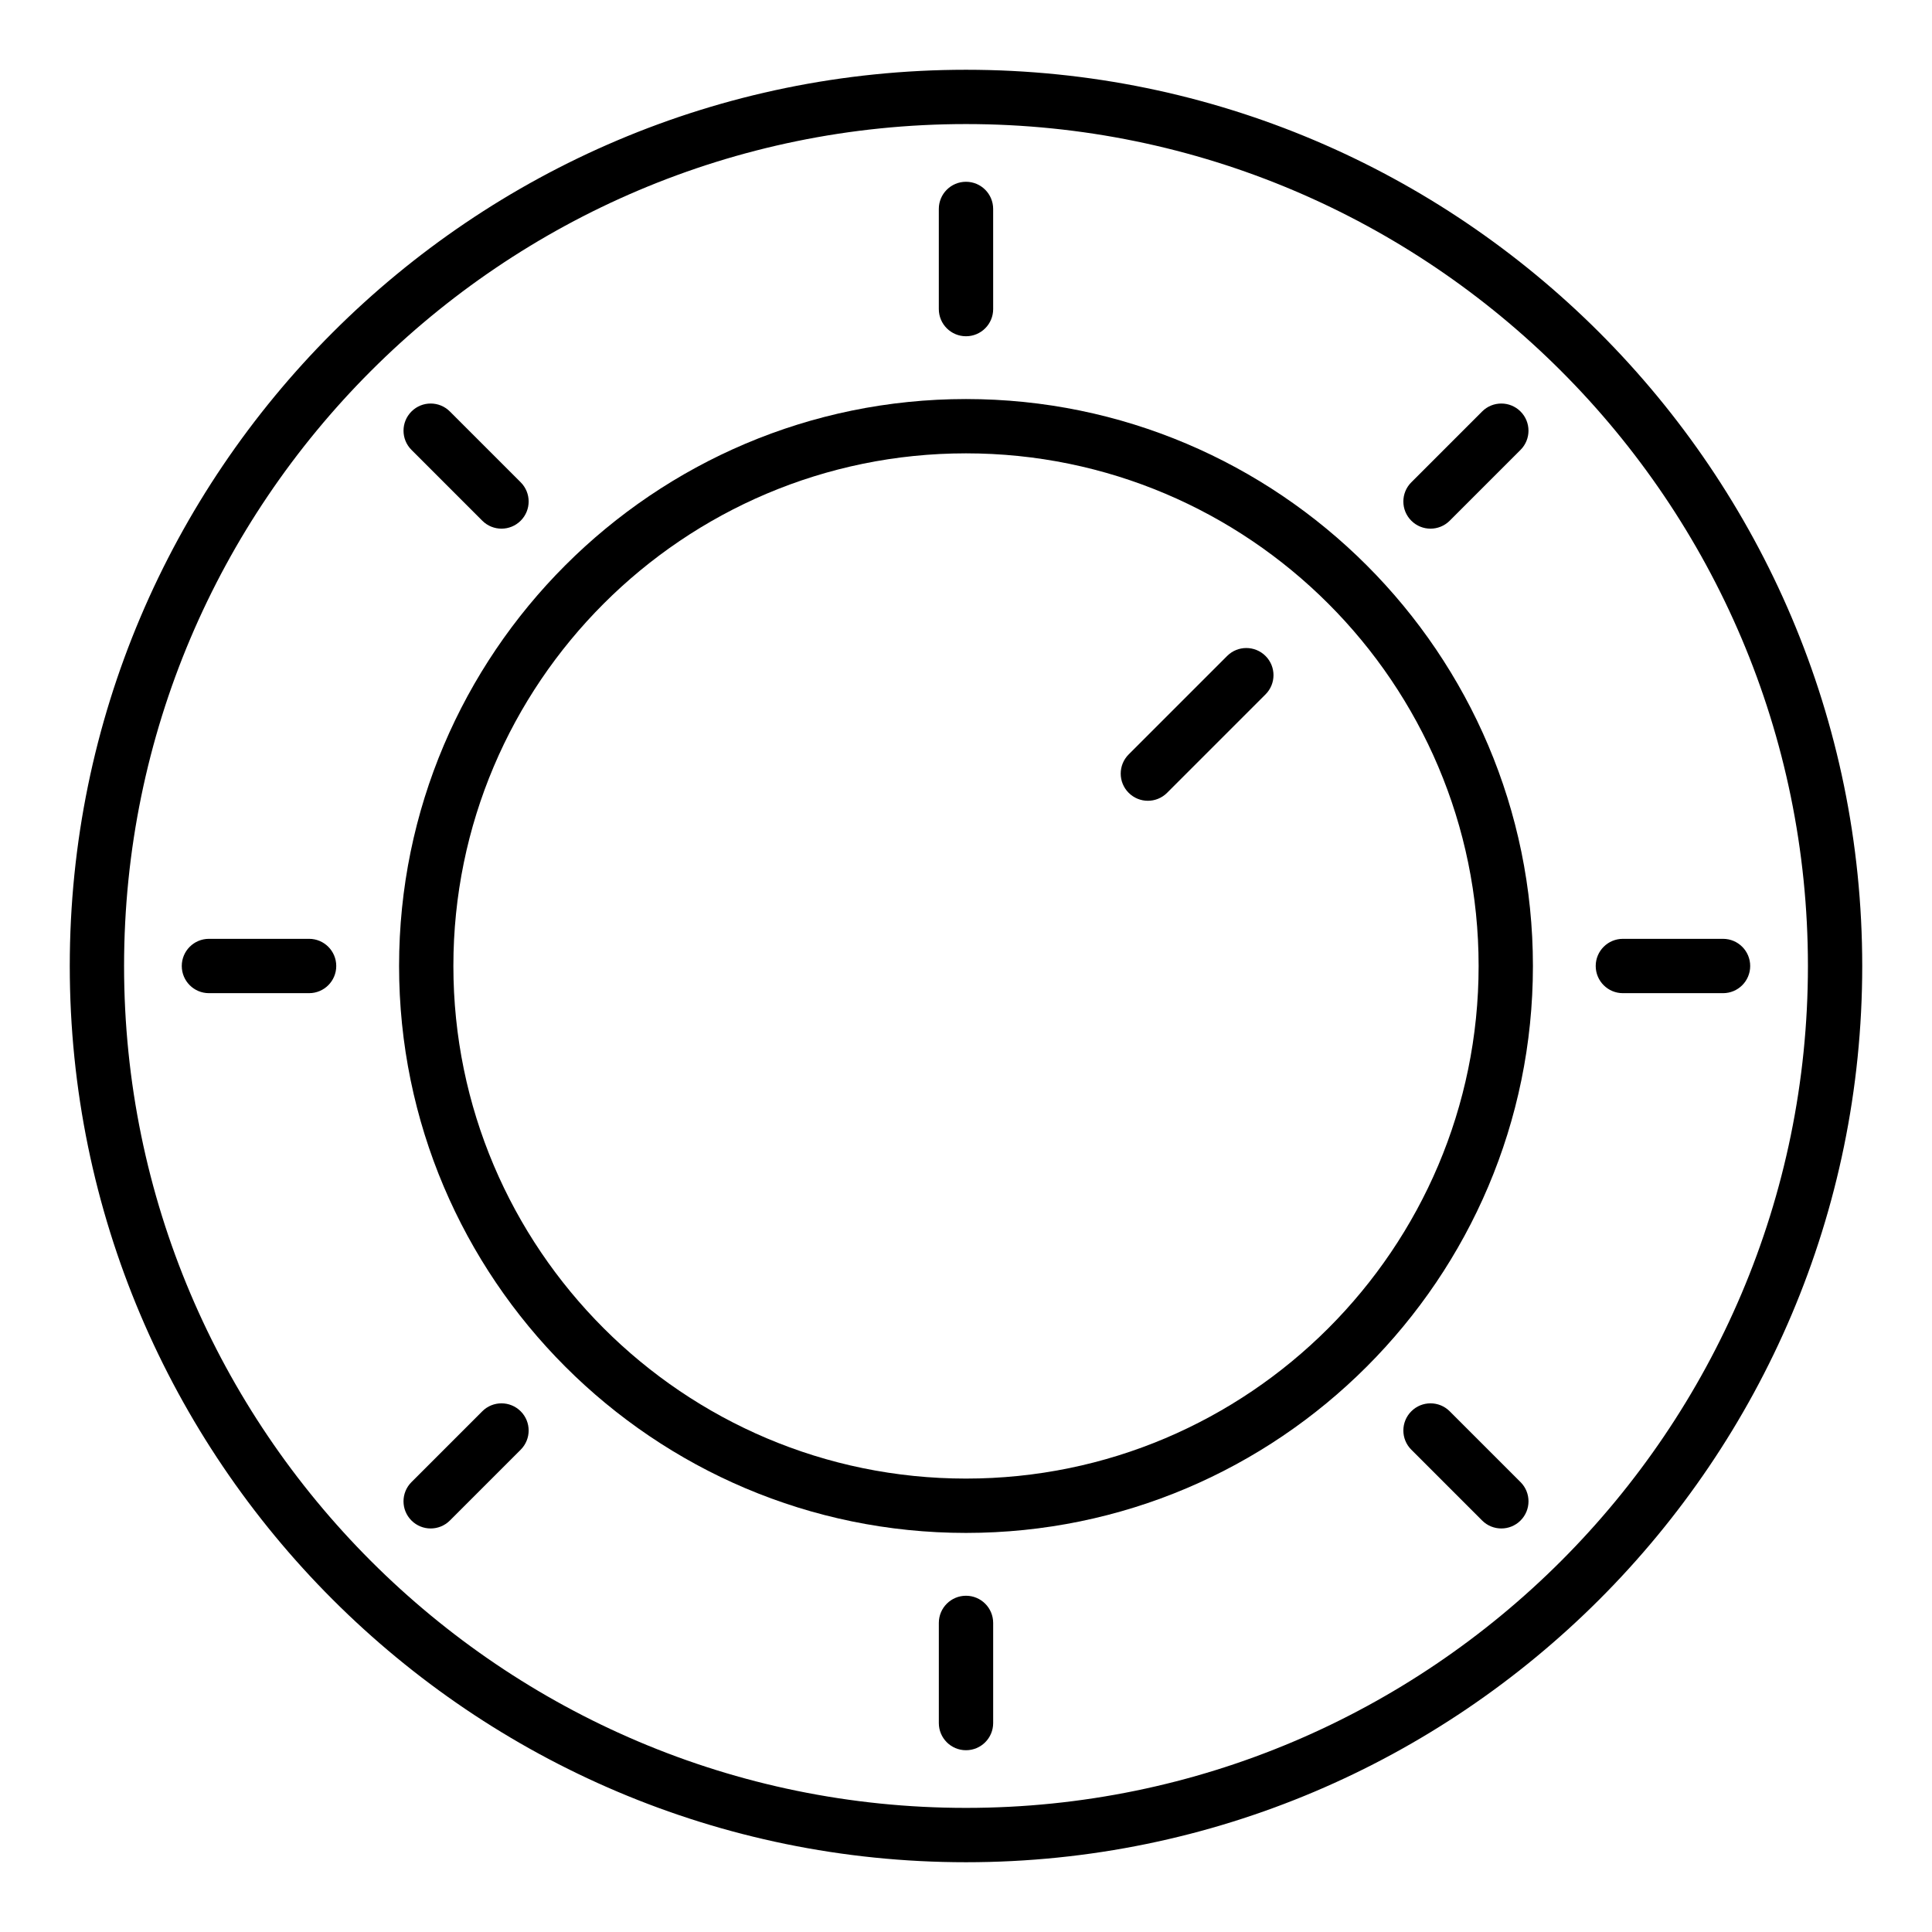 <?xml version="1.0" encoding="UTF-8"?>
<!-- Uploaded to: ICON Repo, www.iconrepo.com, Generator: ICON Repo Mixer Tools -->
<svg fill="#000000" width="800px" height="800px" version="1.1" viewBox="144 144 512 512" xmlns="http://www.w3.org/2000/svg">
 <g>
  <path d="m400 162.49c-130.96 0-237.51 106.55-237.51 237.51s106.55 237.51 237.51 237.51 237.51-106.55 237.51-237.51c-0.004-130.96-106.55-237.51-237.51-237.51zm0 460.62c-123.03 0-223.12-100.09-223.12-223.11 0-123.03 100.09-223.12 223.12-223.12 123.03 0 223.12 100.09 223.12 223.12-0.004 123.03-100.09 223.11-223.12 223.11z"/>
  <path d="m400 249.75c-82.848 0-150.24 67.398-150.24 150.24-0.004 82.848 67.395 150.25 150.24 150.25 82.844 0 150.24-67.398 150.24-150.24 0-82.848-67.398-150.25-150.24-150.25zm0 286.09c-74.902 0-135.85-60.945-135.85-135.85-0.004-74.906 60.941-135.85 135.85-135.85 74.902 0 135.85 60.945 135.85 135.85 0 74.902-60.945 135.85-135.85 135.85z"/>
  <path d="m400 233.11c3.977 0 7.199-3.219 7.199-7.199l-0.004-26.539c0-3.977-3.219-7.199-7.199-7.199-3.977 0-7.199 3.219-7.199 7.199v26.539c0.004 3.977 3.223 7.199 7.203 7.199z"/>
  <path d="m400 566.89c-3.977 0-7.199 3.219-7.199 7.199v26.539c0 3.977 3.219 7.199 7.199 7.199 3.977 0 7.199-3.219 7.199-7.199v-26.539c-0.004-3.981-3.223-7.199-7.199-7.199z"/>
  <path d="m528.19 518.01c-2.812-2.812-7.367-2.812-10.176 0-2.812 2.812-2.812 7.367 0 10.176l18.766 18.766c1.406 1.406 3.246 2.109 5.09 2.109 1.84 0 3.684-0.703 5.09-2.109 2.812-2.812 2.812-7.367 0-10.176z"/>
  <path d="m271.81 281.99c1.406 1.406 3.246 2.109 5.09 2.109 1.84 0 3.684-0.703 5.09-2.109 2.812-2.812 2.812-7.367 0-10.176l-18.766-18.766c-2.812-2.812-7.367-2.812-10.176 0-2.812 2.812-2.812 7.367 0 10.176z"/>
  <path d="m271.81 518.01-18.766 18.766c-2.812 2.812-2.812 7.367 0 10.176 1.406 1.406 3.246 2.109 5.09 2.109 1.84 0 3.684-0.703 5.09-2.109l18.766-18.766c2.812-2.812 2.812-7.367 0-10.176-2.816-2.812-7.371-2.812-10.18 0z"/>
  <path d="m523.1 284.1c1.84 0 3.684-0.703 5.09-2.109l18.766-18.766c2.812-2.812 2.812-7.367 0-10.176-2.812-2.812-7.367-2.812-10.176 0l-18.766 18.766c-2.812 2.812-2.812 7.367 0 10.176 1.402 1.406 3.242 2.109 5.086 2.109z"/>
  <path d="m225.91 392.8h-26.539c-3.977 0-7.199 3.219-7.199 7.199 0 3.977 3.219 7.199 7.199 7.199h26.539c3.977 0 7.199-3.219 7.199-7.199s-3.223-7.199-7.199-7.199z"/>
  <path d="m574.08 407.2h26.539c3.977 0 7.199-3.219 7.199-7.199 0-3.977-3.219-7.199-7.199-7.199h-26.539c-3.977 0-7.199 3.219-7.199 7.199 0.004 3.981 3.223 7.199 7.199 7.199z"/>
  <path d="m469.2 317.84-26.09 26.09c-2.812 2.812-2.812 7.367 0 10.176 1.406 1.406 3.246 2.109 5.09 2.109 1.84 0 3.684-0.703 5.09-2.109l26.09-26.09c2.812-2.812 2.812-7.367 0-10.176-2.816-2.809-7.371-2.809-10.18 0z"/>
 </g>
</svg>